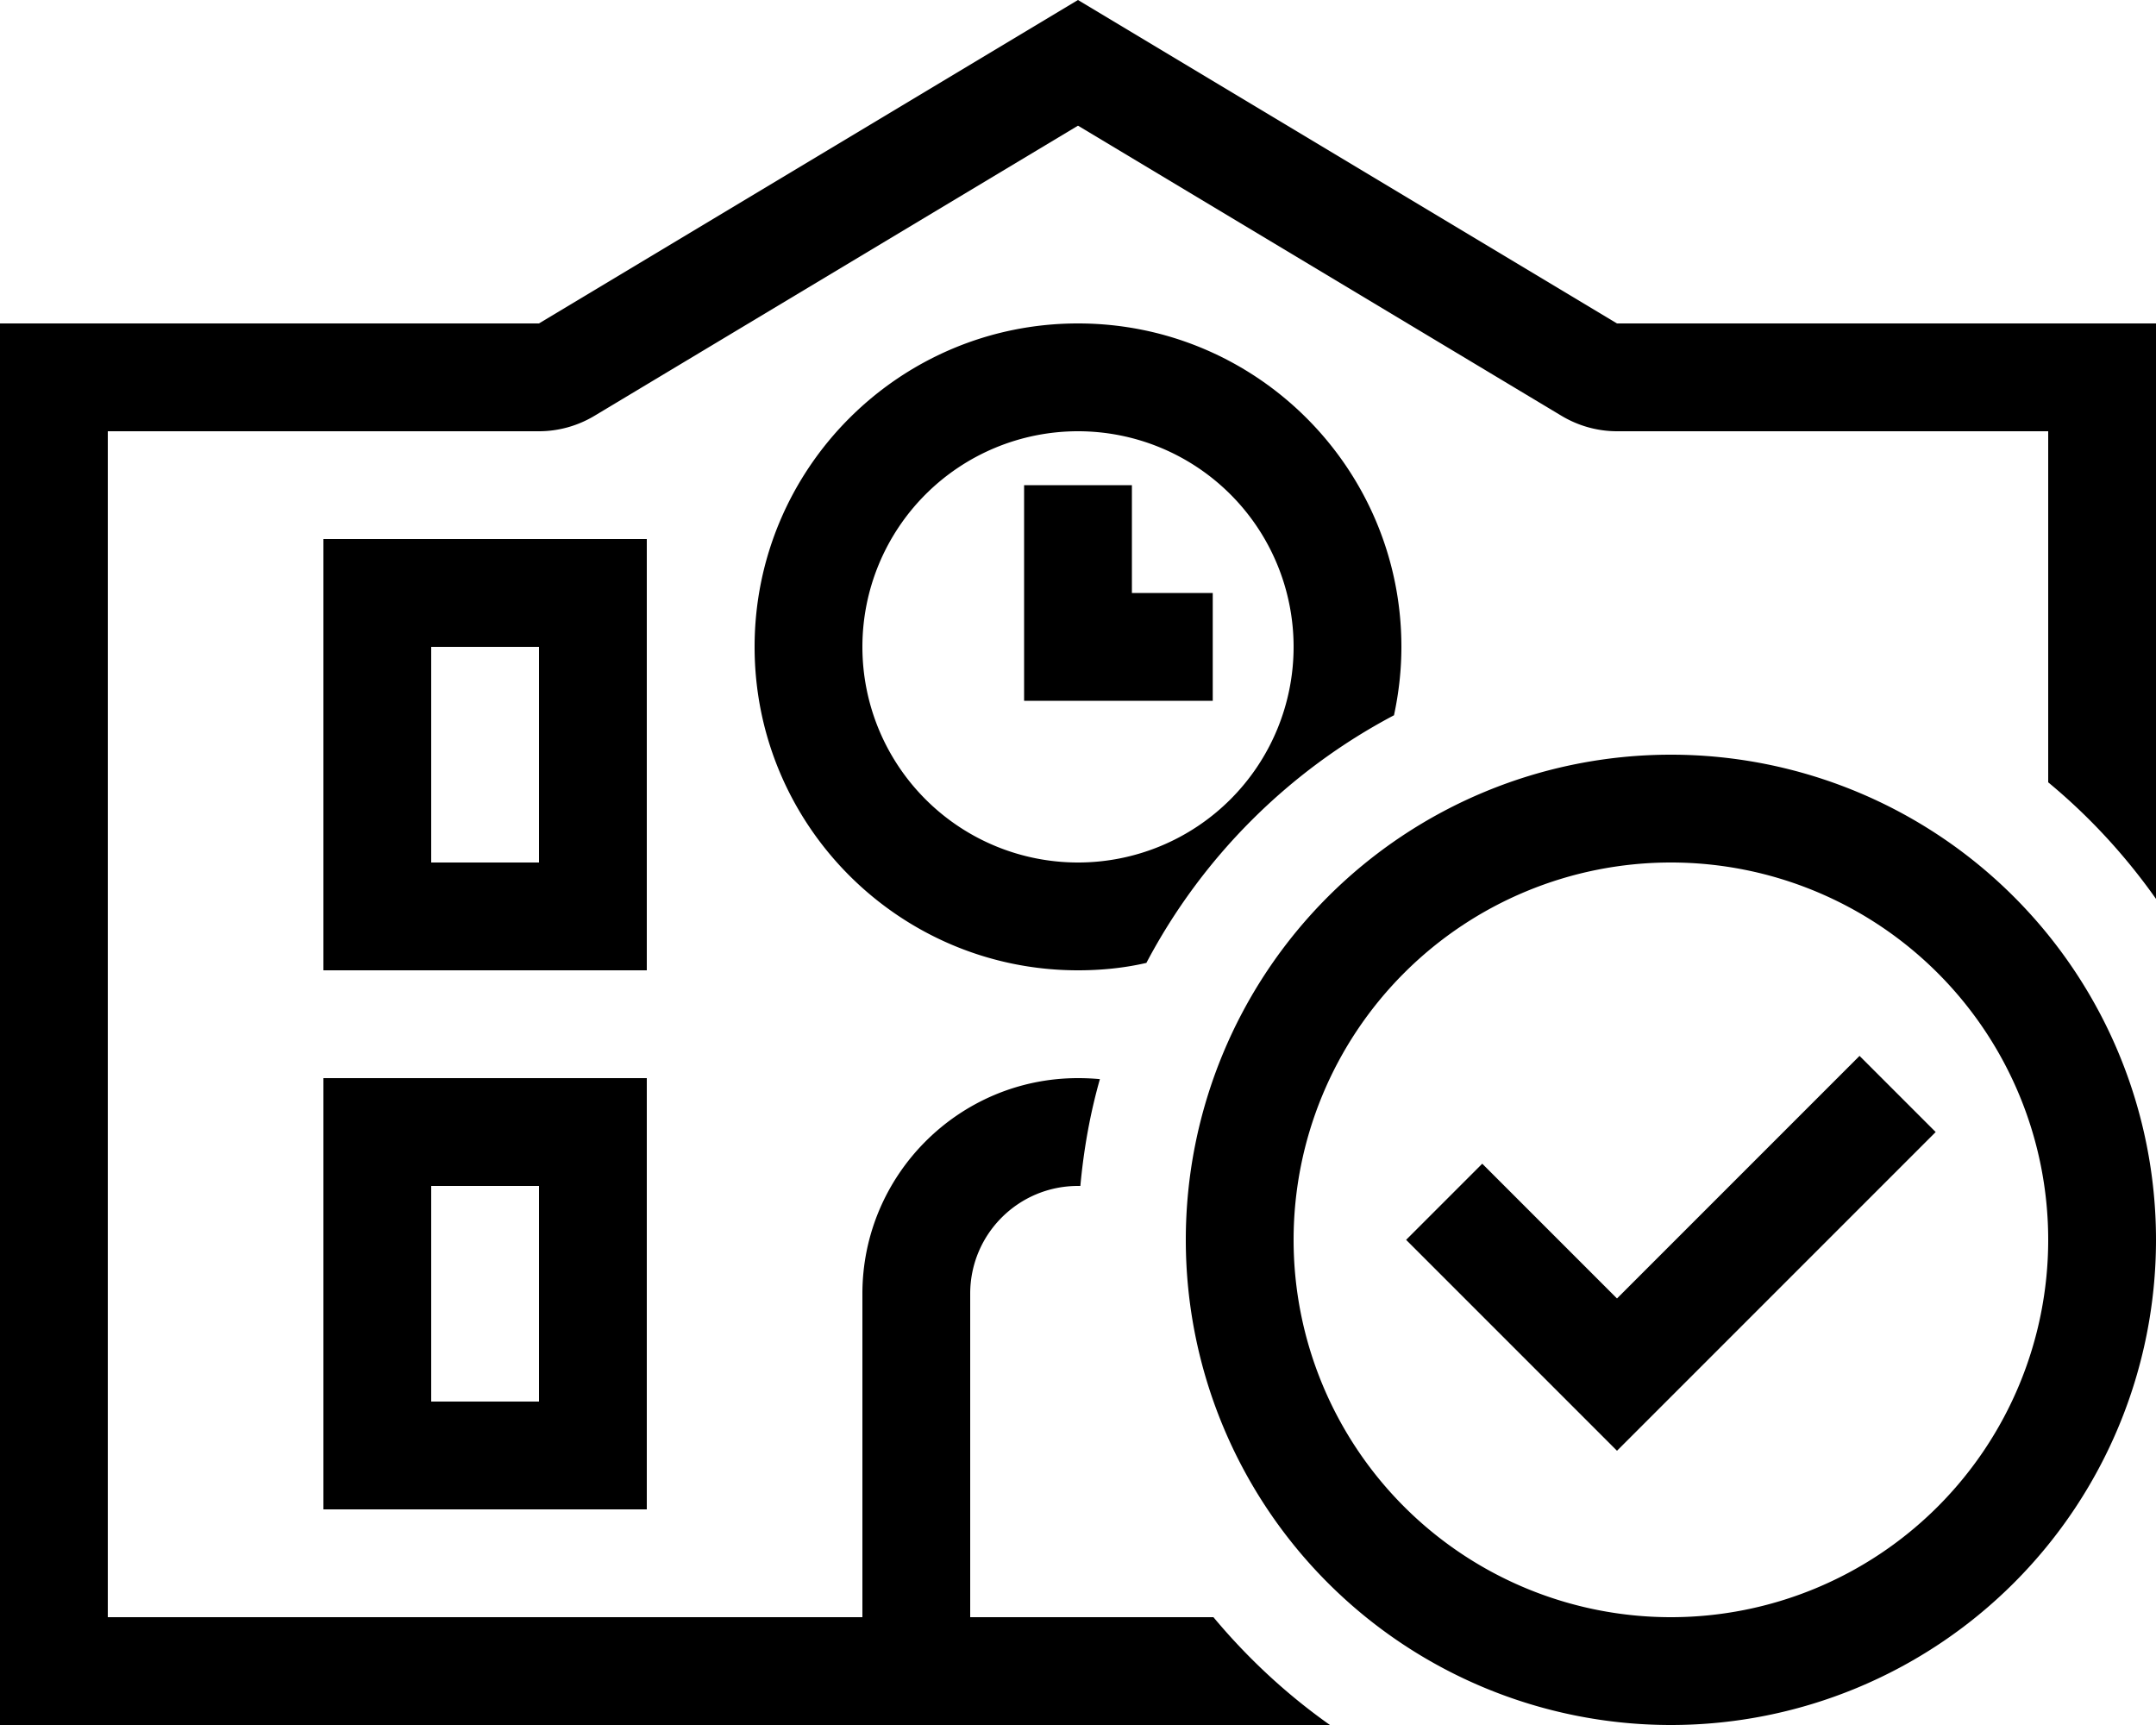 <svg xmlns="http://www.w3.org/2000/svg" viewBox="0 0 640 512"><!--! Font Awesome Pro 6.4.2 by @fontawesome - https://fontawesome.com License - https://fontawesome.com/license (Commercial License) Copyright 2023 Fonticons, Inc. --><path d="M160 96H32 0v32V480v32H32 256h32 64 32 10.8c-12.9-9.1-24.5-19.9-34.6-32H352 320 288V384c0-17.7 14.3-32 32-32l.7 0c1-10.9 2.9-21.5 5.8-31.7c-2.1-.2-4.3-.3-6.5-.3c-35.3 0-64 28.7-64 64v96H32V128H160c5.8 0 11.5-1.6 16.5-4.6L320 37.3l143.5 86.1c5 3 10.7 4.6 16.5 4.6H608V232.2c12.1 10 22.9 21.7 32 34.6V128 96H608 480L320 0 160 96zM340.3 285.8c16.5-31.3 42.2-57 73.5-73.5c1.4-6.5 2.2-13.3 2.2-20.3c0-53-43-96-96-96s-96 43-96 96s43 96 96 96c7 0 13.8-.7 20.3-2.2zM112 160H96v16 96 16h16 64 16V272 176 160H176 112zm16 96V192h32v64H128zM96 320v16 96 16h16 64 16V432 336 320H176 112 96zm32 32h32v64H128V352zM320 128a64 64 0 1 1 0 128 64 64 0 1 1 0-128zm16 32V144H304v16 32 16h16 24 16V176H344h-8V160zm160 96a112 112 0 1 1 0 224 112 112 0 1 1 0-224zm0 256a144 144 0 1 0 0-288 144 144 0 1 0 0 288zm78.6-176L552 313.4l-11.3 11.3L480 385.4l-28.7-28.7L440 345.4 417.4 368l11.3 11.3 40 40L480 430.6l11.3-11.3 72-72L574.6 336z"/></svg>